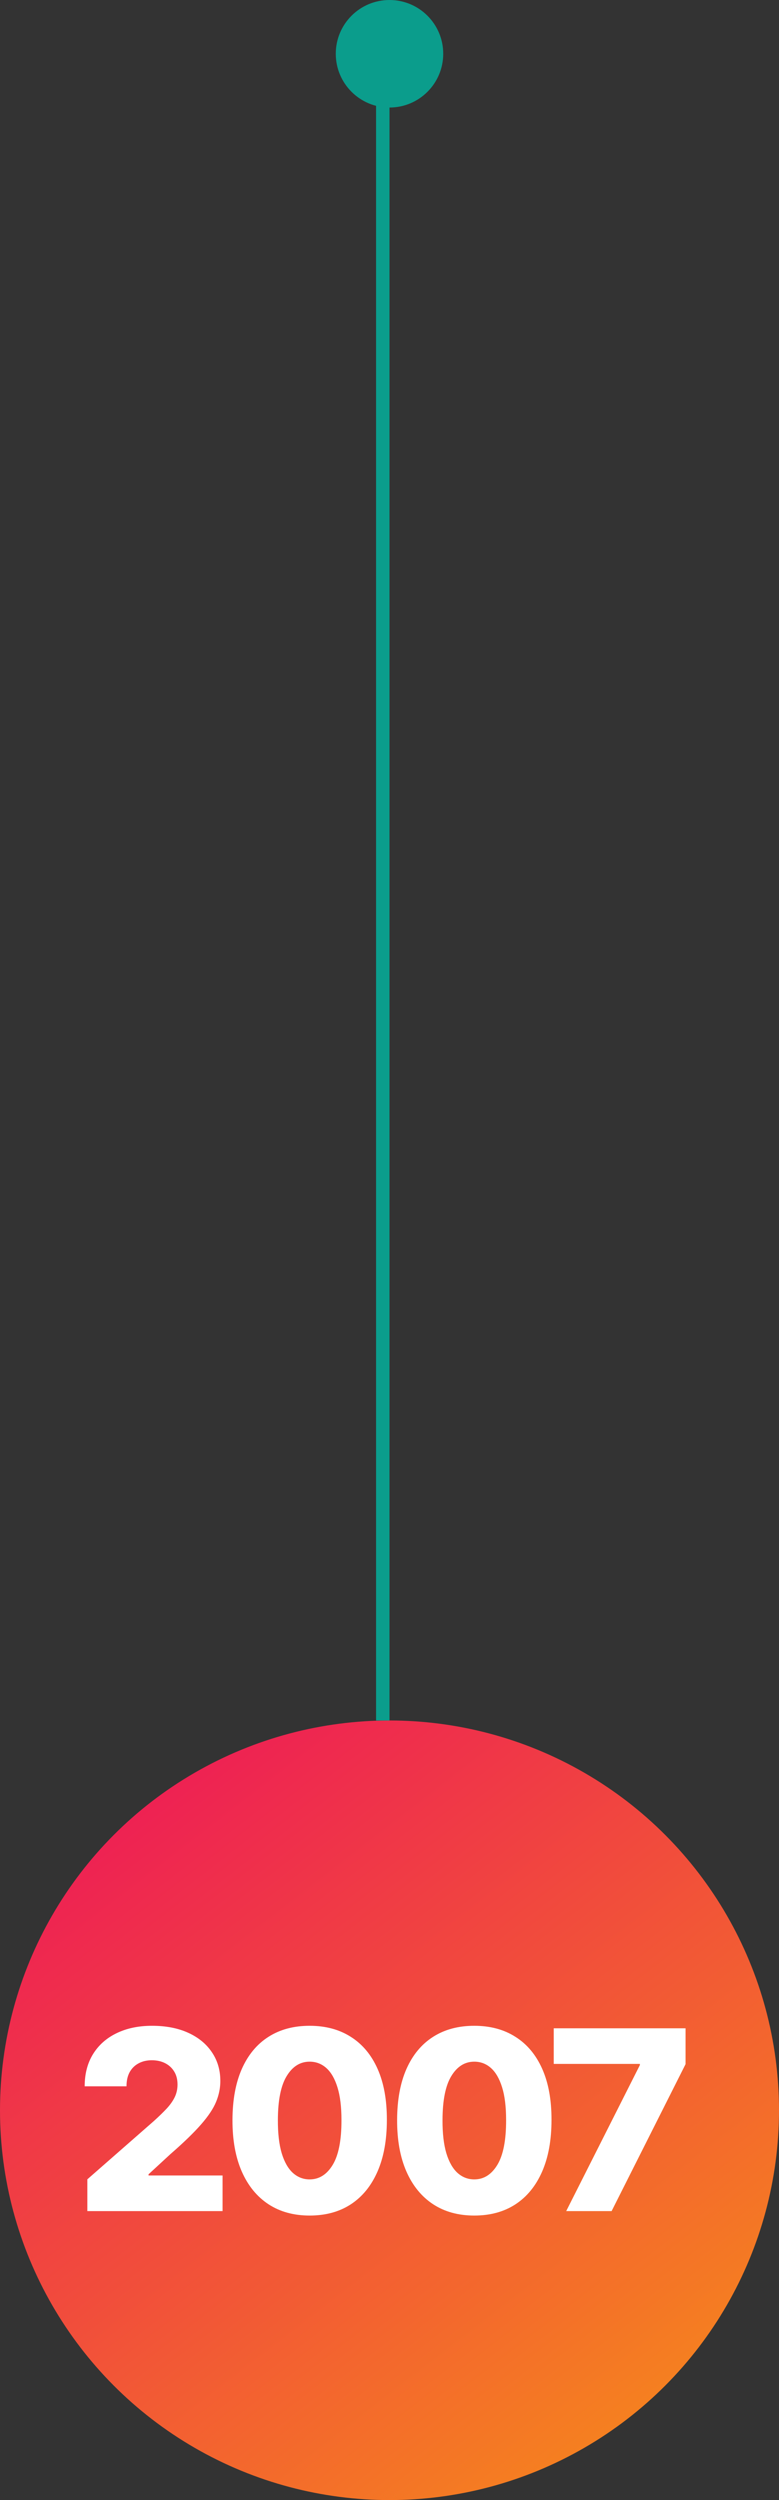<svg width="116" height="372" viewBox="0 0 116 372" fill="none" xmlns="http://www.w3.org/2000/svg">
<rect x="0" y="0" width="116" height="372" fill="#333333" stroke="none"/>
<circle cx="58" cy="314" r="58" transform="rotate(180 58 314)" fill="url(#paint0_linear_155_213)"/>
<circle cx="58" cy="8" r="8" transform="rotate(180 58 8)" fill="#0B9D8C"/>
<path d="M13.007 329V324.272L22.928 315.586C23.672 314.913 24.305 314.298 24.828 313.74C25.35 313.173 25.749 312.607 26.023 312.04C26.297 311.464 26.435 310.84 26.435 310.167C26.435 309.415 26.271 308.773 25.943 308.241C25.616 307.701 25.164 307.285 24.589 306.993C24.013 306.701 23.354 306.555 22.61 306.555C21.857 306.555 21.198 306.71 20.631 307.02C20.064 307.321 19.622 307.759 19.303 308.334C18.993 308.91 18.838 309.609 18.838 310.433H12.609C12.609 308.582 13.025 306.984 13.857 305.638C14.69 304.292 15.858 303.257 17.364 302.53C18.878 301.796 20.635 301.428 22.636 301.428C24.699 301.428 26.492 301.773 28.015 302.464C29.538 303.155 30.716 304.12 31.548 305.359C32.389 306.59 32.81 308.02 32.81 309.649C32.81 310.685 32.602 311.712 32.185 312.73C31.769 313.749 31.021 314.873 29.941 316.104C28.87 317.335 27.347 318.809 25.372 320.527L22.118 323.528V323.701H33.142V329H13.007ZM46.106 329.664C43.733 329.664 41.688 329.102 39.971 327.977C38.253 326.844 36.929 325.219 35.999 323.103C35.07 320.978 34.609 318.424 34.618 315.44C34.627 312.456 35.092 309.924 36.013 307.843C36.942 305.753 38.262 304.164 39.971 303.075C41.688 301.977 43.733 301.428 46.106 301.428C48.479 301.428 50.525 301.977 52.242 303.075C53.969 304.164 55.297 305.753 56.227 307.843C57.156 309.933 57.617 312.465 57.608 315.44C57.608 318.433 57.143 320.991 56.214 323.116C55.284 325.241 53.96 326.866 52.242 327.991C50.533 329.106 48.488 329.664 46.106 329.664ZM46.106 324.285C47.523 324.285 48.67 323.564 49.546 322.12C50.423 320.668 50.857 318.441 50.848 315.44C50.848 313.474 50.649 311.854 50.25 310.579C49.852 309.295 49.298 308.339 48.59 307.71C47.882 307.082 47.054 306.767 46.106 306.767C44.699 306.767 43.561 307.48 42.693 308.905C41.825 310.322 41.387 312.5 41.378 315.44C41.37 317.432 41.56 319.083 41.949 320.394C42.348 321.704 42.906 322.683 43.623 323.329C44.34 323.966 45.168 324.285 46.106 324.285ZM70.623 329.664C68.249 329.664 66.204 329.102 64.487 327.977C62.769 326.844 61.445 325.219 60.515 323.103C59.586 320.978 59.125 318.424 59.134 315.44C59.143 312.456 59.608 309.924 60.529 307.843C61.458 305.753 62.778 304.164 64.487 303.075C66.204 301.977 68.249 301.428 70.623 301.428C72.995 301.428 75.041 301.977 76.758 303.075C78.485 304.164 79.813 305.753 80.743 307.843C81.672 309.933 82.133 312.465 82.124 315.44C82.124 318.433 81.659 320.991 80.73 323.116C79.8 325.241 78.476 326.866 76.758 327.991C75.049 329.106 73.004 329.664 70.623 329.664ZM70.623 324.285C72.039 324.285 73.186 323.564 74.062 322.12C74.939 320.668 75.373 318.441 75.364 315.44C75.364 313.474 75.165 311.854 74.766 310.579C74.368 309.295 73.814 308.339 73.106 307.71C72.398 307.082 71.57 306.767 70.623 306.767C69.215 306.767 68.077 307.48 67.209 308.905C66.341 310.322 65.903 312.5 65.894 315.44C65.885 317.432 66.076 319.083 66.465 320.394C66.864 321.704 67.422 322.683 68.139 323.329C68.856 323.966 69.684 324.285 70.623 324.285ZM84.314 329L95.285 307.272V307.099H82.455V301.8H102.085V307.139L91.074 329H84.314Z" fill="white"/>
<line x1="57" y1="256" x2="57" y2="8" stroke="#0B9D8C" stroke-width="2"/>
<defs>
<linearGradient id="paint0_linear_155_213" x1="23.882" y1="266.235" x2="105.765" y2="372" gradientUnits="userSpaceOnUse">
<stop stop-color="#F58020"/>
<stop offset="1" stop-color="#ED145A"/>
</linearGradient>
</defs>
</svg>
